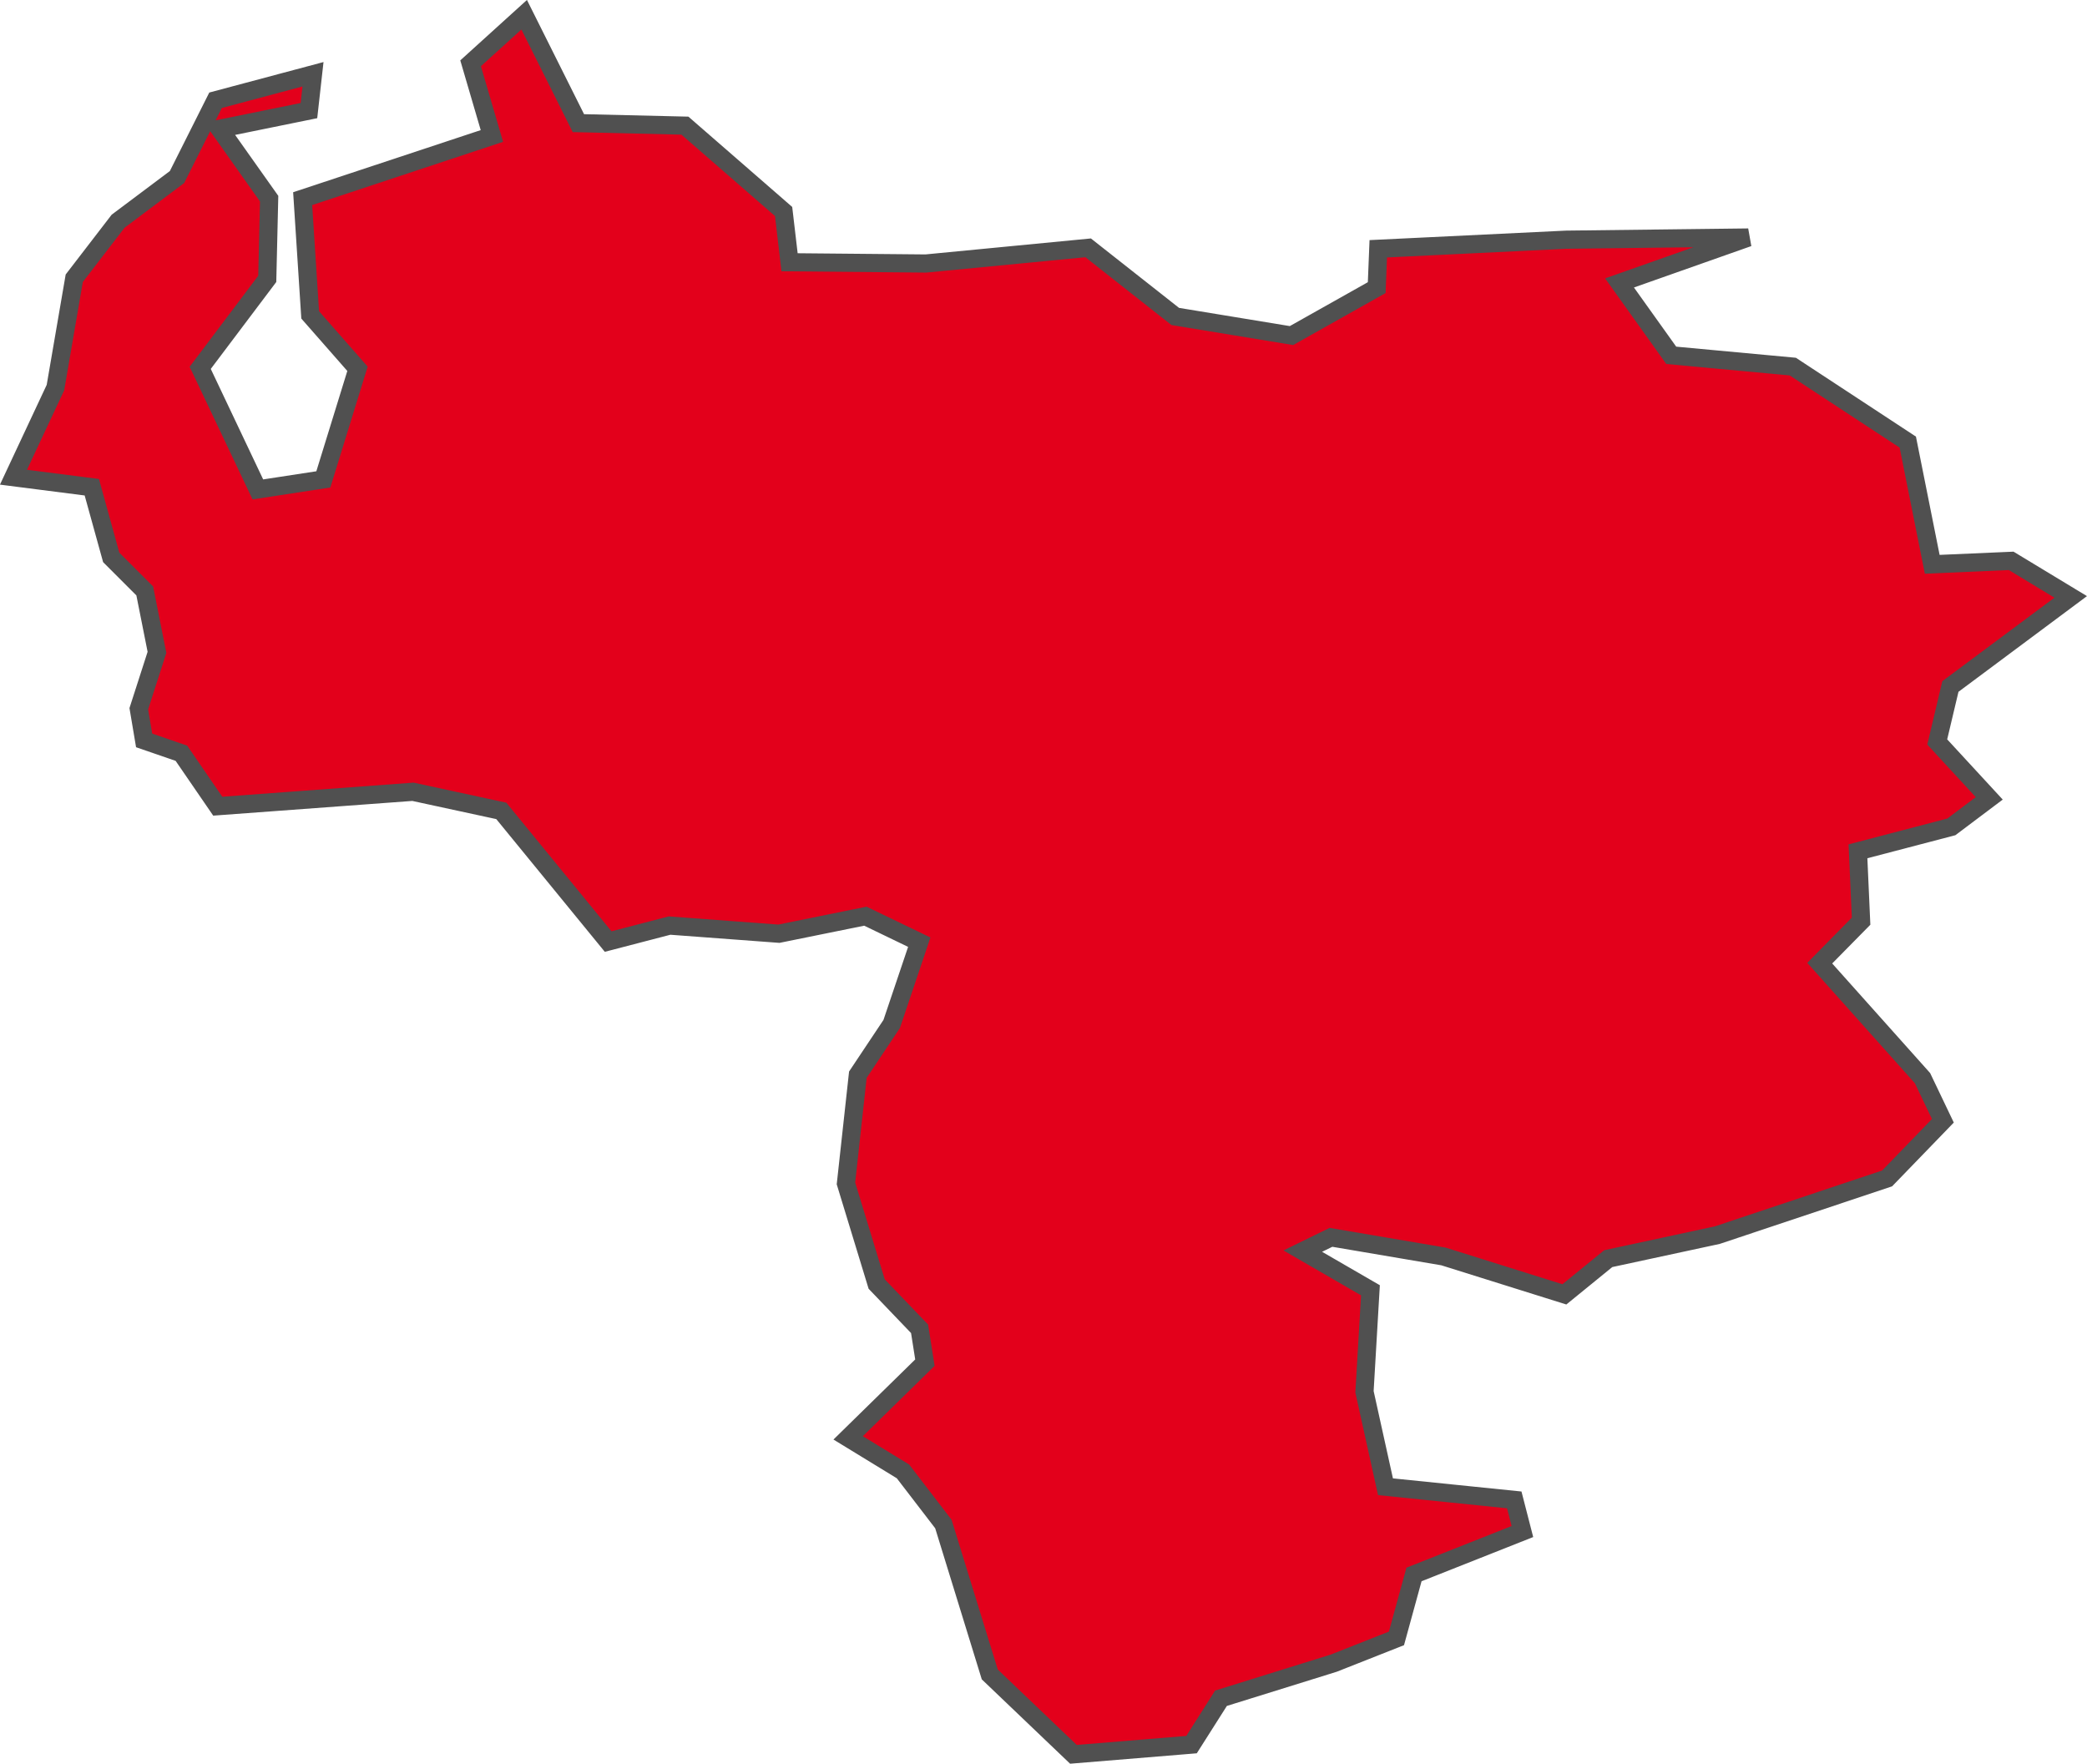 <svg id="Layer_1" data-name="Layer 1" xmlns="http://www.w3.org/2000/svg" viewBox="0 0 66.61 56.29"><defs><style>.cls-1{fill:#e3001b;}.cls-2{fill:#e3001b;stroke:#505050;stroke-width:0.58px;}</style></defs><title>venezuela</title><polygon class="cls-1" points="9.99 2.37 9.86 3.53 7.01 4.11 8.59 6.34 8.53 8.9 6.39 11.74 8.23 15.62 10.32 15.3 11.41 11.77 9.9 10.05 9.66 6.34 15.7 4.34 15.02 2.02 16.73 0.47 18.46 3.93 21.86 4.01 25.01 6.75 25.2 8.37 29.55 8.41 34.73 7.91 37.51 10.1 41.22 10.71 43.94 9.18 43.99 7.94 49.99 7.65 55.8 7.58 51.69 9.03 53.34 11.34 57.22 11.7 60.89 14.11 61.67 18.01 64.19 17.9 66.09 19.05 62.25 21.91 61.83 23.68 63.49 25.48 62.28 26.39 59.3 27.17 59.4 29.4 58.08 30.74 61.36 34.41 62.01 35.77 60.23 37.61 54.81 39.42 51.33 40.17 49.93 41.31 46.07 40.1 42.48 39.49 41.58 39.93 43.74 41.18 43.55 44.42 44.22 47.45 48.33 47.87 48.59 48.88 45.13 50.25 44.57 52.29 42.57 53.08 38.97 54.2 38.03 55.68 34.26 55.99 31.59 53.44 30.11 48.64 28.82 46.96 27.07 45.89 29.52 43.49 29.35 42.41 27.98 40.98 27 37.77 27.38 34.3 28.46 32.68 29.34 30.07 27.62 29.24 24.86 29.8 21.37 29.54 19.41 30.05 16 25.88 13.18 25.27 6.95 25.73 5.79 24.04 4.6 23.63 4.43 22.62 5.01 20.82 4.62 18.86 3.55 17.79 2.93 15.55 0.43 15.23 1.77 12.37 2.37 8.88 3.77 7.06 5.65 5.65 6.88 3.2 9.99 2.37"/><polygon class="cls-2" points="9.99 2.37 9.86 3.53 7.01 4.11 8.59 6.34 8.53 8.9 6.39 11.74 8.23 15.62 10.32 15.3 11.41 11.77 9.9 10.05 9.66 6.34 15.7 4.34 15.02 2.02 16.73 0.47 18.46 3.93 21.86 4.01 25.01 6.75 25.2 8.37 29.55 8.41 34.73 7.91 37.51 10.1 41.22 10.71 43.94 9.18 43.99 7.94 49.99 7.65 55.8 7.58 51.69 9.03 53.34 11.34 57.22 11.7 60.89 14.11 61.67 18.01 64.19 17.9 66.09 19.05 62.25 21.91 61.83 23.68 63.49 25.48 62.28 26.39 59.3 27.17 59.4 29.4 58.08 30.74 61.36 34.41 62.01 35.77 60.23 37.61 54.81 39.42 51.33 40.17 49.93 41.31 46.07 40.1 42.48 39.49 41.58 39.93 43.74 41.18 43.55 44.42 44.22 47.45 48.33 47.87 48.59 48.88 45.13 50.25 44.57 52.29 42.57 53.08 38.97 54.2 38.03 55.68 34.26 55.99 31.59 53.44 30.11 48.64 28.82 46.96 27.07 45.89 29.52 43.49 29.35 42.41 27.98 40.98 27 37.77 27.38 34.3 28.46 32.68 29.34 30.07 27.62 29.24 24.86 29.8 21.37 29.54 19.41 30.05 16 25.88 13.18 25.27 6.95 25.73 5.79 24.04 4.6 23.63 4.43 22.62 5.01 20.82 4.62 18.86 3.55 17.79 2.93 15.55 0.43 15.23 1.77 12.37 2.37 8.88 3.77 7.06 5.65 5.65 6.88 3.2 9.99 2.37"/></svg>